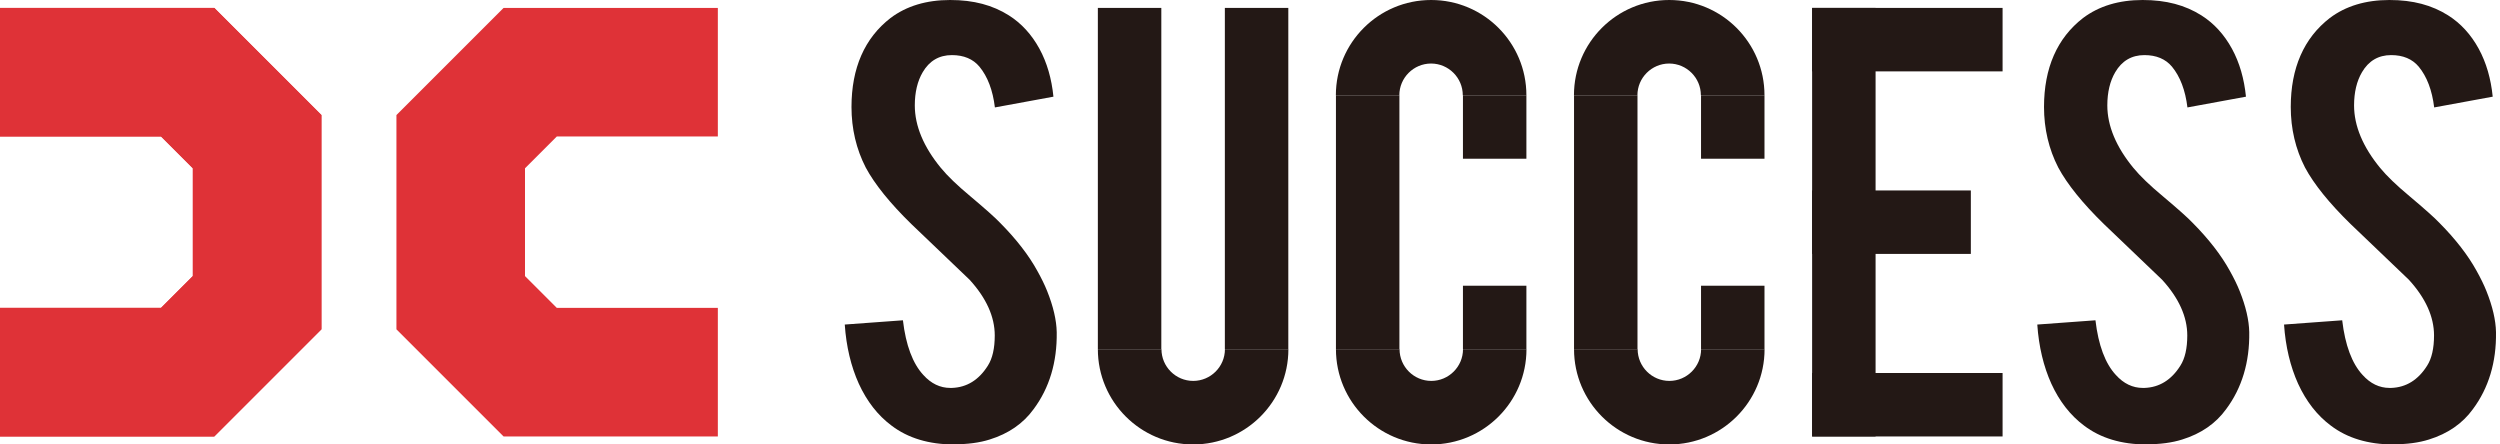 <svg width="225" height="40" viewBox="0 0 225 40" fill="none" xmlns="http://www.w3.org/2000/svg">
<g clip-path="url(#clip0_11_752)">
<path d="M50.113 27.71L47.25 24.848V15.145L50.113 12.283H64.606V0.712H45.322C41.559 4.475 39.442 6.592 35.679 10.354V29.639C39.442 33.402 41.559 35.518 45.322 39.281H64.606V27.71H50.113Z" fill="#DF3237"/>
<path d="M14.493 27.71L17.356 24.848V15.145L14.493 12.283H0V0.712H19.284C23.047 4.475 25.164 6.592 28.927 10.354V29.639C25.164 33.402 23.047 35.518 19.284 39.281H0V27.71H14.493Z" fill="#DF3237"/>
<path d="M14.493 27.71L17.356 24.848V15.145L14.493 12.283H0V0.712H19.284C23.047 4.475 25.164 6.592 28.927 10.354V29.639C25.164 33.402 23.047 35.518 19.284 39.281H0V27.71H14.493Z" fill="#DF3237"/>
<path d="M125.947 8.574H120.235V31.433H125.947V8.574Z" fill="#231815"/>
<path d="M137.376 8.574H131.665V14.285H137.376V8.574Z" fill="#231815"/>
<path d="M137.376 25.715H131.665V31.426H137.376V25.715Z" fill="#231815"/>
<path d="M137.376 8.574C137.376 3.837 133.539 0 128.802 0C124.065 0 120.228 3.837 120.228 8.574H125.94C125.94 7.002 127.223 5.718 128.796 5.718C130.368 5.718 131.651 7.002 131.651 8.574H137.363H137.376Z" fill="#231815"/>
<path d="M120.235 31.426C120.235 36.157 124.072 40 128.809 40C133.539 40 137.383 36.163 137.383 31.426H131.671C131.671 32.999 130.388 34.282 128.816 34.282C127.243 34.282 125.96 32.999 125.96 31.426H120.249H120.235Z" fill="#231815"/>
<path d="M147.374 8.574H141.663V31.433H147.374V8.574Z" fill="#231815"/>
<path d="M158.804 8.574H153.093V14.285H158.804V8.574Z" fill="#231815"/>
<path d="M158.804 25.715H153.093V31.426H158.804V25.715Z" fill="#231815"/>
<path d="M158.804 8.574C158.804 3.837 154.967 0 150.23 0C145.493 0 141.656 3.837 141.656 8.574H147.368C147.368 7.002 148.651 5.718 150.223 5.718C151.796 5.718 153.079 7.002 153.079 8.574H158.791H158.804Z" fill="#231815"/>
<path d="M141.663 31.426C141.663 36.157 145.5 40 150.237 40C154.967 40 158.811 36.163 158.811 31.426H153.099C153.099 32.999 151.816 34.282 150.244 34.282C148.671 34.282 147.388 32.999 147.388 31.426H141.676H141.663Z" fill="#231815"/>
<path d="M104.519 0.712H98.807V31.426H104.519V0.712Z" fill="#231815"/>
<path d="M115.948 0.712H110.237V31.426H115.948V0.712Z" fill="#231815"/>
<path d="M98.807 31.426C98.807 36.156 102.644 40 107.381 40C112.112 40 115.955 36.163 115.955 31.426H110.244C110.244 32.998 108.96 34.282 107.388 34.282C105.816 34.282 104.532 32.998 104.532 31.426H98.821H98.807Z" fill="#231815"/>
<path d="M168.802 0.712H163.091V39.281H168.802V0.712Z" fill="#231815"/>
<path d="M180.232 0.712H163.091V6.424H180.232V0.712Z" fill="#231815"/>
<path d="M177.376 17.141H163.091V22.852H177.376V17.141Z" fill="#231815"/>
<path d="M180.232 33.57H163.091V39.281H180.232V33.57Z" fill="#231815"/>
<path d="M85.859 40C83.608 40 81.72 39.429 80.242 38.307C79.005 37.386 78.018 36.116 77.292 34.531C76.593 32.985 76.163 31.191 76.029 29.209L81.263 28.826C81.525 31.063 82.144 32.716 83.098 33.744C83.796 34.524 84.616 34.913 85.523 34.913C85.57 34.913 85.624 34.913 85.671 34.913C87.015 34.867 88.103 34.194 88.91 32.904C89.32 32.266 89.528 31.352 89.528 30.19C89.528 28.51 88.769 26.823 87.264 25.177L82.022 20.165C80.094 18.283 78.717 16.57 77.917 15.078C77.064 13.418 76.634 11.584 76.634 9.629C76.634 6.121 77.816 3.427 80.141 1.626C81.572 0.544 83.38 0 85.51 0C87.64 0 89.34 0.464 90.798 1.384C91.927 2.096 92.854 3.111 93.553 4.394C94.231 5.637 94.648 7.089 94.809 8.701L89.541 9.669C89.353 8.117 88.883 6.887 88.15 6C87.573 5.308 86.74 4.959 85.671 4.959C84.522 4.959 83.642 5.476 83.044 6.498C82.573 7.297 82.332 8.305 82.332 9.488C82.332 11.329 83.124 13.224 84.683 15.118C85.275 15.837 86.162 16.691 87.324 17.658C88.681 18.801 89.588 19.607 90.019 20.064C91.456 21.515 92.579 22.96 93.351 24.364C93.721 25.023 94.023 25.641 94.245 26.199C94.796 27.576 95.085 28.819 95.105 29.901C95.145 32.589 94.447 34.92 93.022 36.828C92.095 38.112 90.764 39.032 89.071 39.556C88.157 39.846 87.075 39.987 85.859 39.987V40Z" fill="#231815"/>
<path d="M193.187 40C190.936 40 189.048 39.429 187.569 38.307C186.333 37.386 185.345 36.116 184.62 34.531C183.921 32.985 183.491 31.191 183.356 29.209L188.591 28.826C188.853 31.063 189.471 32.716 190.425 33.744C191.124 34.524 191.944 34.913 192.851 34.913C192.898 34.913 192.951 34.913 192.999 34.913C194.342 34.867 195.431 34.194 196.237 32.904C196.647 32.266 196.855 31.352 196.855 30.19C196.855 28.51 196.096 26.823 194.591 25.177L189.35 20.165C187.421 18.283 186.044 16.57 185.244 15.078C184.391 13.418 183.961 11.584 183.961 9.629C183.961 6.121 185.144 3.427 187.469 1.626C188.9 0.544 190.707 0 192.837 0C194.967 0 196.667 0.464 198.125 1.384C199.254 2.096 200.181 3.111 200.88 4.394C201.559 5.637 201.975 7.089 202.137 8.701L196.869 9.669C196.681 8.117 196.21 6.887 195.478 6C194.9 5.308 194.067 4.959 192.999 4.959C191.85 4.959 190.969 5.476 190.371 6.498C189.901 7.297 189.659 8.305 189.659 9.488C189.659 11.329 190.452 13.224 192.011 15.118C192.602 15.837 193.489 16.691 194.651 17.658C196.009 18.801 196.916 19.607 197.346 20.064C198.784 21.515 199.906 22.96 200.679 24.364C201.048 25.023 201.351 25.641 201.572 26.199C202.123 27.576 202.412 28.819 202.432 29.901C202.473 32.589 201.774 34.92 200.349 36.828C199.422 38.112 198.092 39.032 196.398 39.556C195.485 39.846 194.403 39.987 193.187 39.987V40Z" fill="#231815"/>
<path d="M215.394 40C213.143 40 211.255 39.429 209.777 38.307C208.54 37.386 207.553 36.116 206.827 34.531C206.128 32.985 205.698 31.191 205.564 29.209L210.798 28.826C211.06 31.063 211.678 32.716 212.632 33.744C213.331 34.524 214.151 34.913 215.058 34.913C215.105 34.913 215.159 34.913 215.206 34.913C216.55 34.867 217.638 34.194 218.445 32.904C218.854 32.266 219.063 31.352 219.063 30.19C219.063 28.51 218.303 26.823 216.798 25.177L211.557 20.165C209.629 18.283 208.251 16.57 207.452 15.078C206.598 13.418 206.168 11.584 206.168 9.629C206.168 6.121 207.351 3.427 209.676 1.626C211.107 0.544 212.915 0 215.045 0C217.175 0 218.875 0.464 220.333 1.384C221.461 2.096 222.389 3.111 223.088 4.394C223.766 5.637 224.183 7.089 224.344 8.701L219.076 9.669C218.888 8.117 218.418 6.887 217.685 6C217.107 5.308 216.274 4.959 215.206 4.959C214.057 4.959 213.177 5.476 212.579 6.498C212.108 7.297 211.866 8.305 211.866 9.488C211.866 11.329 212.659 13.224 214.218 15.118C214.809 15.837 215.696 16.691 216.859 17.658C218.216 18.801 219.123 19.607 219.553 20.064C220.991 21.515 222.113 22.96 222.886 24.364C223.256 25.023 223.558 25.641 223.78 26.199C224.331 27.576 224.62 28.819 224.64 29.901C224.68 32.589 223.981 34.92 222.557 36.828C221.629 38.112 220.299 39.032 218.606 39.556C217.692 39.846 216.61 39.987 215.394 39.987V40Z" fill="#231815"/>
</g>
<defs>
<clipPath id="clip0_11_752">
<rect width="224.646" height="40" fill="white"/>
</clipPath>
</defs>
</svg>
